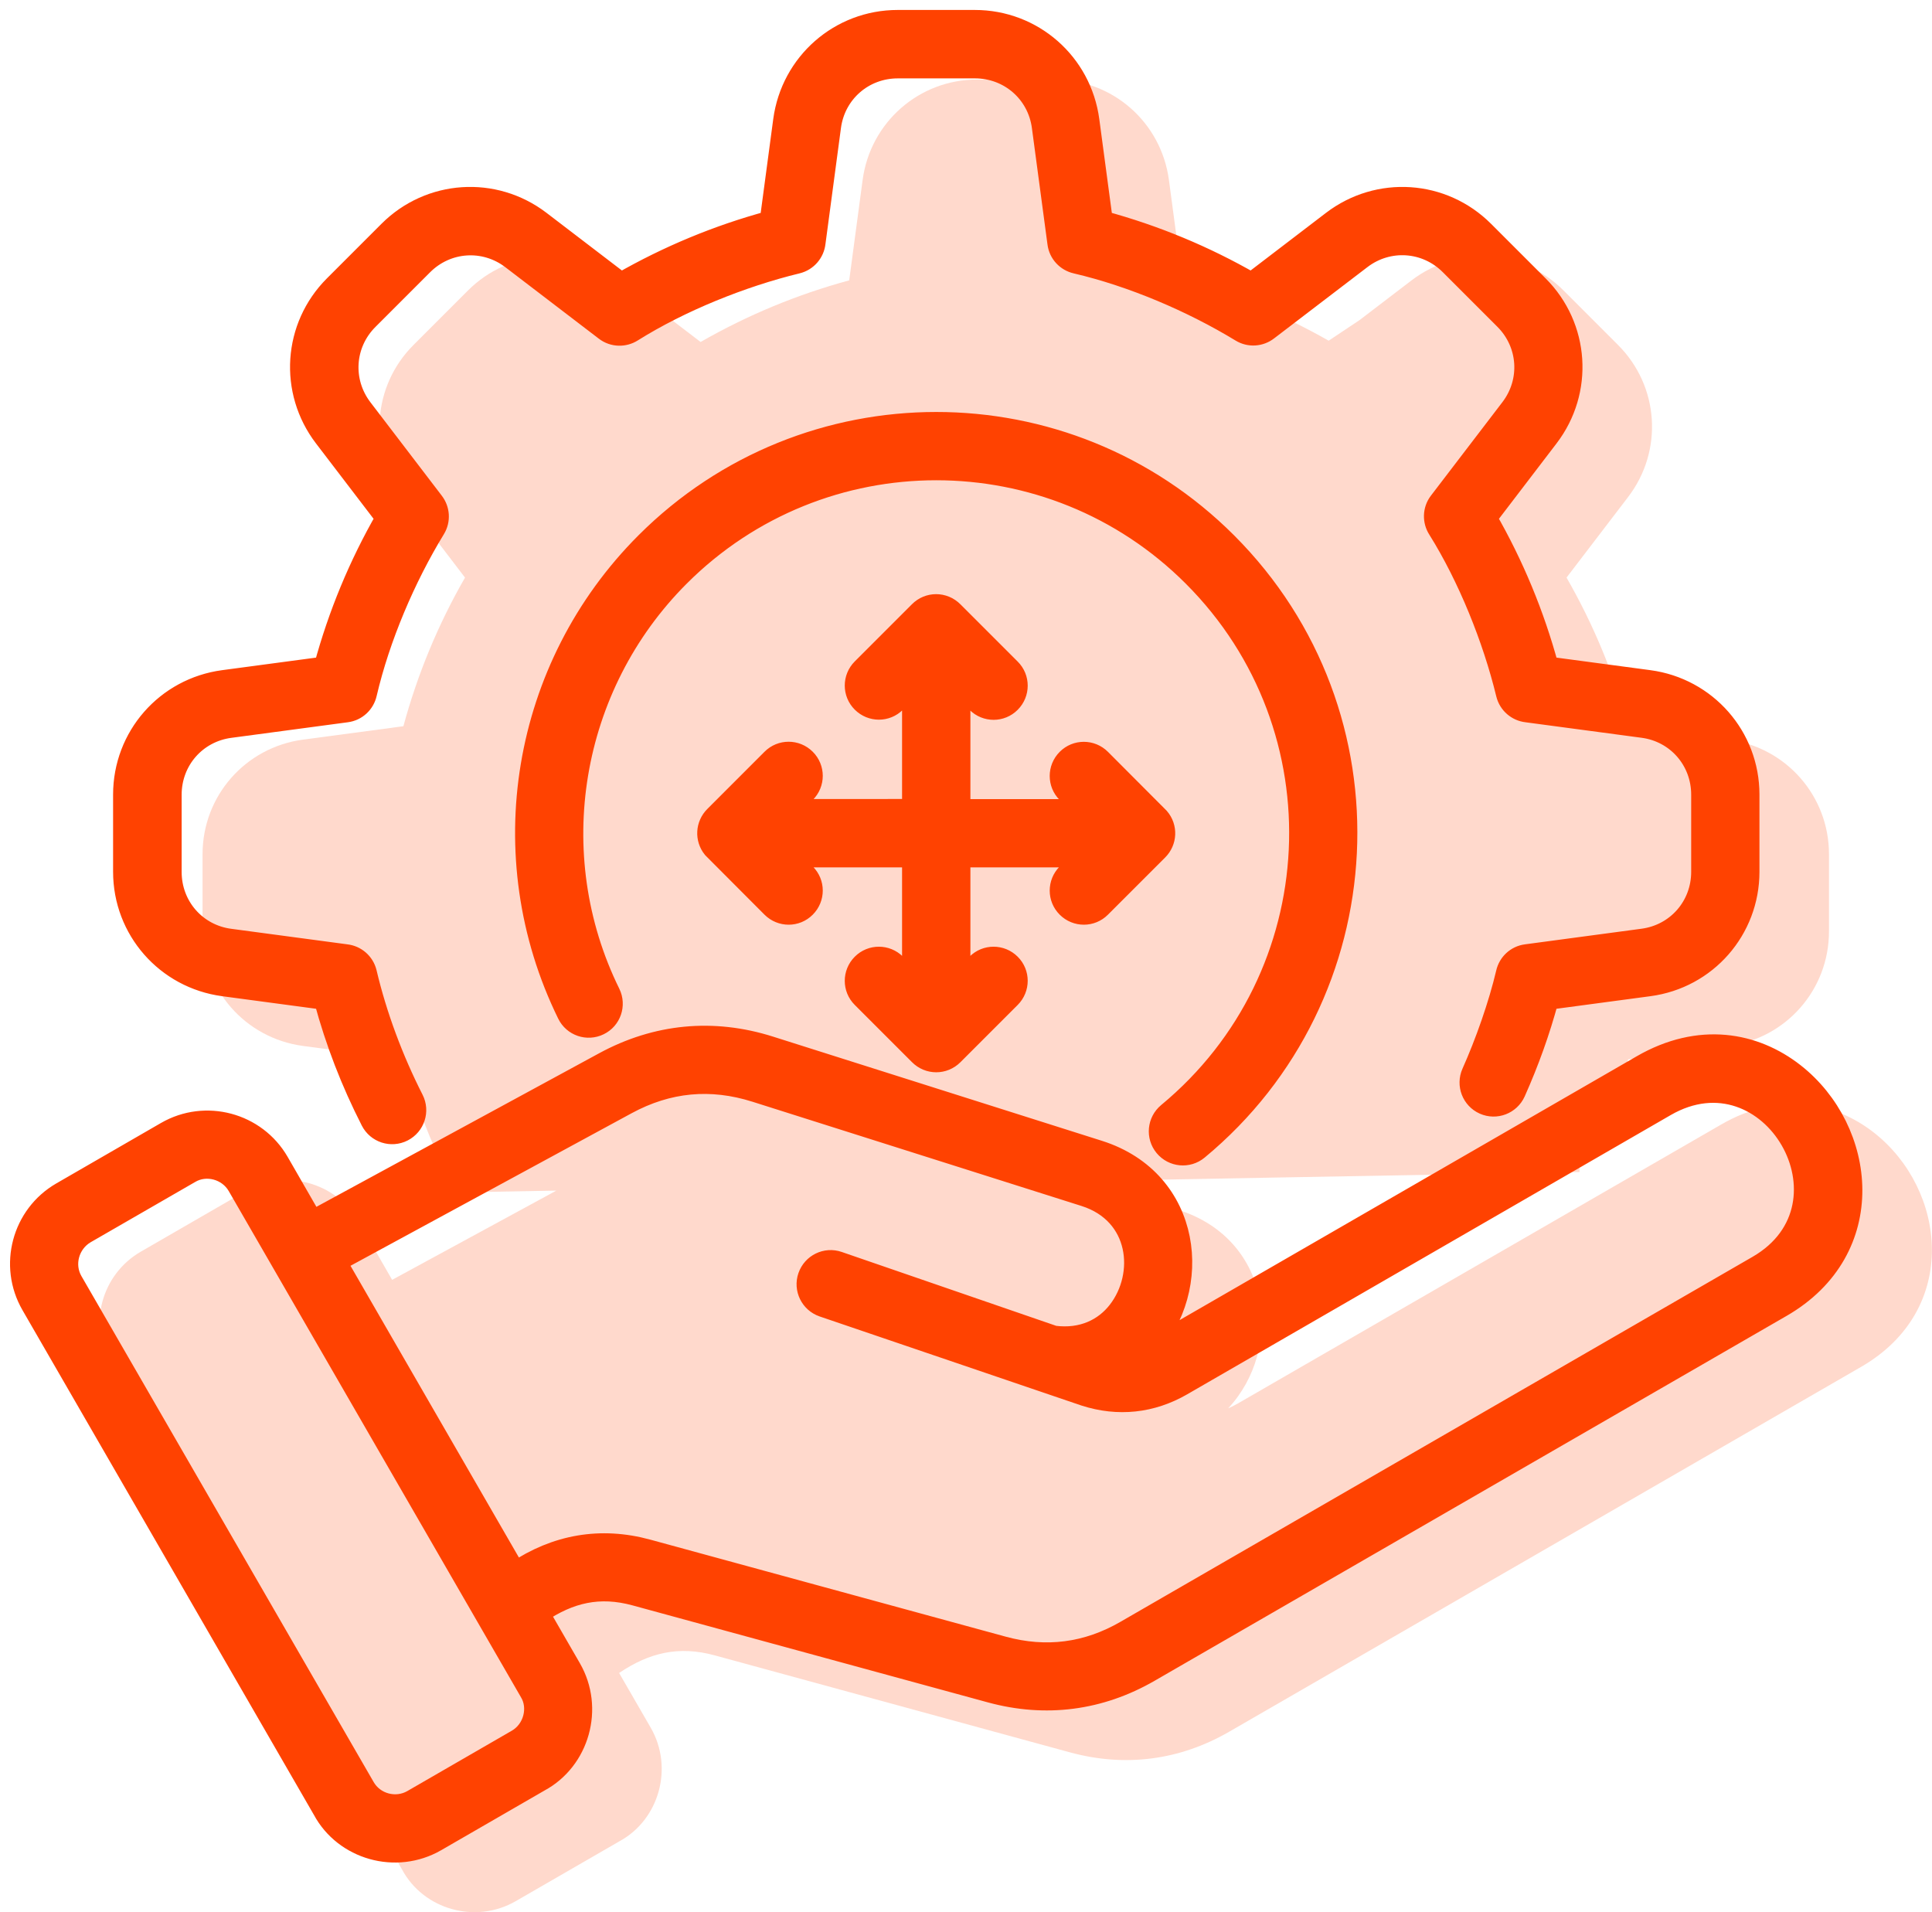 <svg width="97" height="96" viewBox="0 0 97 96" fill="none" xmlns="http://www.w3.org/2000/svg">
<path d="M52.938 3.992C55.852 3.992 58.298 6.132 58.688 9.034L59.362 14.075C61.946 14.777 64.396 15.788 66.708 17.104L68.261 16.069L70.871 14.075C73.193 12.303 76.435 12.517 78.5 14.582L81.238 17.321C83.303 19.386 83.518 22.627 81.745 24.949L78.651 28.998C79.999 31.343 81.032 33.833 81.745 36.459L86.787 37.133C89.686 37.523 91.828 39.97 91.828 42.884V46.76C91.828 49.674 89.69 52.125 86.787 52.511L81.745 53.185C81.309 54.798 80.767 56.306 80.085 57.833C79.932 58.175 79.639 58.411 79.304 58.505V58.842L78.813 58.851L54.583 59.29L59.167 60.743C63.893 62.243 64.451 67.718 61.665 70.702C61.829 70.636 61.988 70.553 62.144 70.464L86.413 56.457C89.312 54.782 92.089 55.3 94.088 56.866C97.712 59.706 98.433 65.742 93.438 68.625L61.708 86.944C59.222 88.378 56.491 88.732 53.721 87.977L35.88 83.106C34.08 82.616 32.603 82.967 31.084 83.991L32.67 86.738C33.835 88.753 33.09 91.371 31.084 92.45L25.895 95.446C23.869 96.615 21.262 95.863 20.187 93.86L5.553 68.516C4.408 66.533 5.086 63.985 7.069 62.84L12.324 59.805C14.307 58.659 16.856 59.34 18.001 61.323L19.688 64.254L27.932 59.774L24.14 59.844C23.562 60.081 22.892 59.841 22.603 59.274C21.605 57.319 20.83 55.32 20.253 53.185L15.211 52.511C12.312 52.121 10.17 49.674 10.17 46.76V42.884C10.17 39.969 12.309 37.523 15.211 37.133L20.253 36.459C20.966 33.833 21.999 31.343 23.347 28.998L20.253 24.949C18.48 22.627 18.694 19.386 20.759 17.321L23.498 14.582C25.563 12.517 28.805 12.302 31.127 14.075L35.175 17.169C37.52 15.825 40.01 14.788 42.636 14.075L43.31 9.034C43.699 6.136 46.147 3.992 49.061 3.992H52.938Z" fill="#FFD9CC"/>
<mask id="path-2-outside-1_3803_3671" maskUnits="userSpaceOnUse" x="0.004" y="0" width="94" height="94" fill="black">
<rect fill="white" x="0.004" width="94" height="94"/>
<path fill-rule="evenodd" clip-rule="evenodd" d="M20.769 55.184C21.073 55.78 20.835 56.508 20.239 56.812C19.643 57.116 18.914 56.878 18.61 56.282C17.613 54.326 16.837 52.328 16.261 50.193L11.219 49.518C8.321 49.129 6.178 46.682 6.178 43.768V39.891C6.178 36.977 8.317 34.53 11.219 34.141L16.261 33.467C16.974 30.84 18.006 28.351 19.354 26.005L16.261 21.957C14.488 19.635 14.702 16.394 16.767 14.329L19.506 11.59C21.571 9.525 24.813 9.31 27.135 11.083L31.183 14.177C33.529 12.833 36.018 11.796 38.644 11.083L39.318 6.042C39.708 3.143 42.155 1 45.069 1H48.945C51.86 1 54.306 3.139 54.696 6.042L55.37 11.083C57.996 11.796 60.486 12.829 62.831 14.177L66.879 11.083C69.201 9.311 72.443 9.525 74.508 11.59L77.247 14.329C79.312 16.394 79.526 19.635 77.753 21.957L74.66 26.005C76.008 28.351 77.04 30.84 77.753 33.467L82.795 34.141C85.694 34.53 87.837 36.977 87.837 39.891V43.768C87.837 46.682 85.698 49.133 82.795 49.518L77.753 50.193C77.317 51.806 76.775 53.313 76.094 54.841C75.821 55.448 75.108 55.725 74.496 55.452C73.888 55.18 73.612 54.467 73.884 53.855C74.558 52.347 75.229 50.45 75.607 48.841C75.716 48.357 76.113 47.972 76.631 47.906L82.483 47.122C84.174 46.896 85.409 45.486 85.409 43.772V39.895C85.409 38.181 84.174 36.767 82.483 36.544L76.654 35.765C76.164 35.711 75.735 35.356 75.61 34.846C74.94 32.079 73.689 28.978 72.186 26.578C71.917 26.161 71.921 25.604 72.24 25.187L75.829 20.492C76.865 19.136 76.74 17.259 75.532 16.051L72.793 13.312C71.582 12.1 69.704 11.979 68.352 13.012L63.665 16.592C63.279 16.892 62.734 16.939 62.294 16.67C59.835 15.174 56.839 13.896 54.022 13.238C53.539 13.129 53.153 12.731 53.087 12.213L52.304 6.361C52.078 4.67 50.667 3.435 48.953 3.435H45.076C43.362 3.435 41.952 4.67 41.726 6.361L40.947 12.194C40.892 12.684 40.537 13.113 40.027 13.238C37.261 13.908 34.16 15.159 31.763 16.663C31.346 16.931 30.789 16.927 30.372 16.608L25.678 13.02C24.322 11.983 22.444 12.108 21.236 13.32L18.497 16.059C17.285 17.27 17.165 19.144 18.201 20.5L21.781 25.187C22.081 25.573 22.128 26.118 21.859 26.559C20.359 29.017 19.081 32.013 18.423 34.83C18.314 35.313 17.916 35.699 17.398 35.765L11.546 36.548C9.855 36.774 8.62 38.185 8.62 39.899V43.776C8.62 45.49 9.855 46.904 11.546 47.126L17.375 47.906C17.866 47.96 18.294 48.315 18.419 48.825C18.93 50.991 19.752 53.185 20.769 55.184ZM14.009 58.331C12.864 56.348 10.315 55.666 8.332 56.812L3.076 59.847C1.093 60.993 0.415 63.541 1.561 65.524L16.195 90.868C17.27 92.871 19.877 93.623 21.903 92.454L27.092 89.457C29.099 88.378 29.843 85.76 28.678 83.746L27.092 80.999C28.612 79.974 30.088 79.624 31.889 80.115L49.729 84.985C52.499 85.741 55.23 85.386 57.716 83.952L89.446 65.633C94.441 62.75 93.72 56.715 90.096 53.874C88.098 52.308 85.32 51.79 82.421 53.465L58.152 67.472C57.996 67.561 57.837 67.643 57.673 67.71C60.459 64.725 59.901 59.251 55.175 57.751L38.659 52.519C35.803 51.615 32.952 51.887 30.314 53.321L15.696 61.261L14.009 58.331ZM16.908 63.354L25.88 78.895C27.906 77.532 30.158 77.134 32.523 77.781L50.364 82.651C52.519 83.239 54.572 82.975 56.504 81.856L88.238 63.533C93.505 60.49 88.908 52.499 83.629 55.55L59.356 69.568C57.821 70.453 56.138 70.632 54.454 70.09L41.312 65.618C40.677 65.399 40.342 64.71 40.56 64.079C40.779 63.444 41.468 63.108 42.099 63.327L52.923 67.055C54.342 67.238 55.436 66.685 56.114 65.812C57.521 64.001 57.229 60.95 54.451 60.069L37.935 54.837C35.687 54.124 33.544 54.327 31.475 55.449L16.908 63.354ZM26.586 84.954C27.057 85.725 26.784 86.839 25.947 87.322L20.698 90.354C19.88 90.825 18.801 90.544 18.326 89.715L3.653 64.312C3.178 63.486 3.478 62.422 4.292 61.939L9.548 58.908C10.346 58.432 11.437 58.717 11.917 59.547L26.586 84.954ZM46.137 30.692L43.269 33.56C42.794 34.035 42.794 34.803 43.269 35.274C43.745 35.75 44.512 35.75 44.984 35.274L45.79 34.468V40.612L39.646 40.616L40.452 39.809C40.928 39.334 40.928 38.567 40.452 38.095C39.977 37.62 39.209 37.62 38.738 38.095L35.867 40.967C35.422 41.411 35.383 42.112 35.777 42.599L38.738 45.568C39.213 46.043 39.981 46.043 40.452 45.568C40.928 45.093 40.928 44.325 40.452 43.854L39.646 43.047H45.79V49.191L44.984 48.385C44.508 47.91 43.741 47.91 43.269 48.385C42.794 48.86 42.794 49.628 43.269 50.099L46.141 52.971C46.62 53.454 47.388 53.454 47.867 52.974L50.742 50.099C51.217 49.624 51.217 48.856 50.742 48.385C50.267 47.91 49.499 47.91 49.028 48.385L48.221 49.191V43.047H54.365L53.559 43.854C53.084 44.329 53.084 45.096 53.559 45.568C54.034 46.043 54.802 46.043 55.273 45.568L58.145 42.697C58.597 42.245 58.628 41.532 58.211 41.045L55.273 38.099C54.798 37.624 54.03 37.624 53.559 38.099C53.084 38.575 53.084 39.342 53.559 39.813L54.365 40.62H48.221V34.476L49.028 35.282C49.503 35.758 50.271 35.758 50.742 35.282C51.217 34.807 51.217 34.039 50.742 33.568L47.871 30.697C47.388 30.206 46.612 30.209 46.137 30.692ZM30.646 49.862C27.213 42.888 28.62 34.453 34.125 28.947C41.24 21.833 52.772 21.833 59.886 28.947C67.496 36.556 66.88 49.028 58.616 55.865C58.102 56.294 58.028 57.053 58.456 57.572C58.885 58.086 59.645 58.16 60.163 57.731C69.502 49.998 70.239 35.862 61.605 27.229C53.544 19.168 40.471 19.168 32.41 27.229C26.169 33.47 24.579 42.977 28.475 50.921C28.767 51.521 29.492 51.77 30.092 51.474C30.688 51.186 30.938 50.462 30.646 49.862Z"/>
</mask>
<path fill-rule="evenodd" clip-rule="evenodd" d="M20.769 55.184C21.073 55.78 20.835 56.508 20.239 56.812C19.643 57.116 18.914 56.878 18.61 56.282C17.613 54.326 16.837 52.328 16.261 50.193L11.219 49.518C8.321 49.129 6.178 46.682 6.178 43.768V39.891C6.178 36.977 8.317 34.53 11.219 34.141L16.261 33.467C16.974 30.84 18.006 28.351 19.354 26.005L16.261 21.957C14.488 19.635 14.702 16.394 16.767 14.329L19.506 11.59C21.571 9.525 24.813 9.31 27.135 11.083L31.183 14.177C33.529 12.833 36.018 11.796 38.644 11.083L39.318 6.042C39.708 3.143 42.155 1 45.069 1H48.945C51.86 1 54.306 3.139 54.696 6.042L55.37 11.083C57.996 11.796 60.486 12.829 62.831 14.177L66.879 11.083C69.201 9.311 72.443 9.525 74.508 11.59L77.247 14.329C79.312 16.394 79.526 19.635 77.753 21.957L74.66 26.005C76.008 28.351 77.04 30.84 77.753 33.467L82.795 34.141C85.694 34.53 87.837 36.977 87.837 39.891V43.768C87.837 46.682 85.698 49.133 82.795 49.518L77.753 50.193C77.317 51.806 76.775 53.313 76.094 54.841C75.821 55.448 75.108 55.725 74.496 55.452C73.888 55.18 73.612 54.467 73.884 53.855C74.558 52.347 75.229 50.45 75.607 48.841C75.716 48.357 76.113 47.972 76.631 47.906L82.483 47.122C84.174 46.896 85.409 45.486 85.409 43.772V39.895C85.409 38.181 84.174 36.767 82.483 36.544L76.654 35.765C76.164 35.711 75.735 35.356 75.61 34.846C74.94 32.079 73.689 28.978 72.186 26.578C71.917 26.161 71.921 25.604 72.24 25.187L75.829 20.492C76.865 19.136 76.74 17.259 75.532 16.051L72.793 13.312C71.582 12.1 69.704 11.979 68.352 13.012L63.665 16.592C63.279 16.892 62.734 16.939 62.294 16.67C59.835 15.174 56.839 13.896 54.022 13.238C53.539 13.129 53.153 12.731 53.087 12.213L52.304 6.361C52.078 4.67 50.667 3.435 48.953 3.435H45.076C43.362 3.435 41.952 4.67 41.726 6.361L40.947 12.194C40.892 12.684 40.537 13.113 40.027 13.238C37.261 13.908 34.16 15.159 31.763 16.663C31.346 16.931 30.789 16.927 30.372 16.608L25.678 13.02C24.322 11.983 22.444 12.108 21.236 13.32L18.497 16.059C17.285 17.27 17.165 19.144 18.201 20.5L21.781 25.187C22.081 25.573 22.128 26.118 21.859 26.559C20.359 29.017 19.081 32.013 18.423 34.83C18.314 35.313 17.916 35.699 17.398 35.765L11.546 36.548C9.855 36.774 8.62 38.185 8.62 39.899V43.776C8.62 45.49 9.855 46.904 11.546 47.126L17.375 47.906C17.866 47.96 18.294 48.315 18.419 48.825C18.93 50.991 19.752 53.185 20.769 55.184ZM14.009 58.331C12.864 56.348 10.315 55.666 8.332 56.812L3.076 59.847C1.093 60.993 0.415 63.541 1.561 65.524L16.195 90.868C17.27 92.871 19.877 93.623 21.903 92.454L27.092 89.457C29.099 88.378 29.843 85.76 28.678 83.746L27.092 80.999C28.612 79.974 30.088 79.624 31.889 80.115L49.729 84.985C52.499 85.741 55.23 85.386 57.716 83.952L89.446 65.633C94.441 62.75 93.72 56.715 90.096 53.874C88.098 52.308 85.32 51.79 82.421 53.465L58.152 67.472C57.996 67.561 57.837 67.643 57.673 67.71C60.459 64.725 59.901 59.251 55.175 57.751L38.659 52.519C35.803 51.615 32.952 51.887 30.314 53.321L15.696 61.261L14.009 58.331ZM16.908 63.354L25.88 78.895C27.906 77.532 30.158 77.134 32.523 77.781L50.364 82.651C52.519 83.239 54.572 82.975 56.504 81.856L88.238 63.533C93.505 60.49 88.908 52.499 83.629 55.55L59.356 69.568C57.821 70.453 56.138 70.632 54.454 70.09L41.312 65.618C40.677 65.399 40.342 64.71 40.56 64.079C40.779 63.444 41.468 63.108 42.099 63.327L52.923 67.055C54.342 67.238 55.436 66.685 56.114 65.812C57.521 64.001 57.229 60.95 54.451 60.069L37.935 54.837C35.687 54.124 33.544 54.327 31.475 55.449L16.908 63.354ZM26.586 84.954C27.057 85.725 26.784 86.839 25.947 87.322L20.698 90.354C19.88 90.825 18.801 90.544 18.326 89.715L3.653 64.312C3.178 63.486 3.478 62.422 4.292 61.939L9.548 58.908C10.346 58.432 11.437 58.717 11.917 59.547L26.586 84.954ZM46.137 30.692L43.269 33.56C42.794 34.035 42.794 34.803 43.269 35.274C43.745 35.75 44.512 35.75 44.984 35.274L45.79 34.468V40.612L39.646 40.616L40.452 39.809C40.928 39.334 40.928 38.567 40.452 38.095C39.977 37.62 39.209 37.62 38.738 38.095L35.867 40.967C35.422 41.411 35.383 42.112 35.777 42.599L38.738 45.568C39.213 46.043 39.981 46.043 40.452 45.568C40.928 45.093 40.928 44.325 40.452 43.854L39.646 43.047H45.79V49.191L44.984 48.385C44.508 47.91 43.741 47.91 43.269 48.385C42.794 48.86 42.794 49.628 43.269 50.099L46.141 52.971C46.62 53.454 47.388 53.454 47.867 52.974L50.742 50.099C51.217 49.624 51.217 48.856 50.742 48.385C50.267 47.91 49.499 47.91 49.028 48.385L48.221 49.191V43.047H54.365L53.559 43.854C53.084 44.329 53.084 45.096 53.559 45.568C54.034 46.043 54.802 46.043 55.273 45.568L58.145 42.697C58.597 42.245 58.628 41.532 58.211 41.045L55.273 38.099C54.798 37.624 54.03 37.624 53.559 38.099C53.084 38.575 53.084 39.342 53.559 39.813L54.365 40.62H48.221V34.476L49.028 35.282C49.503 35.758 50.271 35.758 50.742 35.282C51.217 34.807 51.217 34.039 50.742 33.568L47.871 30.697C47.388 30.206 46.612 30.209 46.137 30.692ZM30.646 49.862C27.213 42.888 28.62 34.453 34.125 28.947C41.24 21.833 52.772 21.833 59.886 28.947C67.496 36.556 66.88 49.028 58.616 55.865C58.102 56.294 58.028 57.053 58.456 57.572C58.885 58.086 59.645 58.16 60.163 57.731C69.502 49.998 70.239 35.862 61.605 27.229C53.544 19.168 40.471 19.168 32.41 27.229C26.169 33.47 24.579 42.977 28.475 50.921C28.767 51.521 29.492 51.77 30.092 51.474C30.688 51.186 30.938 50.462 30.646 49.862Z" fill="#FF4201"/>
<path fill-rule="evenodd" clip-rule="evenodd" d="M20.769 55.184C21.073 55.78 20.835 56.508 20.239 56.812C19.643 57.116 18.914 56.878 18.61 56.282C17.613 54.326 16.837 52.328 16.261 50.193L11.219 49.518C8.321 49.129 6.178 46.682 6.178 43.768V39.891C6.178 36.977 8.317 34.53 11.219 34.141L16.261 33.467C16.974 30.84 18.006 28.351 19.354 26.005L16.261 21.957C14.488 19.635 14.702 16.394 16.767 14.329L19.506 11.59C21.571 9.525 24.813 9.31 27.135 11.083L31.183 14.177C33.529 12.833 36.018 11.796 38.644 11.083L39.318 6.042C39.708 3.143 42.155 1 45.069 1H48.945C51.86 1 54.306 3.139 54.696 6.042L55.37 11.083C57.996 11.796 60.486 12.829 62.831 14.177L66.879 11.083C69.201 9.311 72.443 9.525 74.508 11.59L77.247 14.329C79.312 16.394 79.526 19.635 77.753 21.957L74.66 26.005C76.008 28.351 77.04 30.84 77.753 33.467L82.795 34.141C85.694 34.53 87.837 36.977 87.837 39.891V43.768C87.837 46.682 85.698 49.133 82.795 49.518L77.753 50.193C77.317 51.806 76.775 53.313 76.094 54.841C75.821 55.448 75.108 55.725 74.496 55.452C73.888 55.18 73.612 54.467 73.884 53.855C74.558 52.347 75.229 50.45 75.607 48.841C75.716 48.357 76.113 47.972 76.631 47.906L82.483 47.122C84.174 46.896 85.409 45.486 85.409 43.772V39.895C85.409 38.181 84.174 36.767 82.483 36.544L76.654 35.765C76.164 35.711 75.735 35.356 75.61 34.846C74.94 32.079 73.689 28.978 72.186 26.578C71.917 26.161 71.921 25.604 72.24 25.187L75.829 20.492C76.865 19.136 76.74 17.259 75.532 16.051L72.793 13.312C71.582 12.1 69.704 11.979 68.352 13.012L63.665 16.592C63.279 16.892 62.734 16.939 62.294 16.67C59.835 15.174 56.839 13.896 54.022 13.238C53.539 13.129 53.153 12.731 53.087 12.213L52.304 6.361C52.078 4.67 50.667 3.435 48.953 3.435H45.076C43.362 3.435 41.952 4.67 41.726 6.361L40.947 12.194C40.892 12.684 40.537 13.113 40.027 13.238C37.261 13.908 34.16 15.159 31.763 16.663C31.346 16.931 30.789 16.927 30.372 16.608L25.678 13.02C24.322 11.983 22.444 12.108 21.236 13.32L18.497 16.059C17.285 17.27 17.165 19.144 18.201 20.5L21.781 25.187C22.081 25.573 22.128 26.118 21.859 26.559C20.359 29.017 19.081 32.013 18.423 34.83C18.314 35.313 17.916 35.699 17.398 35.765L11.546 36.548C9.855 36.774 8.62 38.185 8.62 39.899V43.776C8.62 45.49 9.855 46.904 11.546 47.126L17.375 47.906C17.866 47.96 18.294 48.315 18.419 48.825C18.93 50.991 19.752 53.185 20.769 55.184ZM14.009 58.331C12.864 56.348 10.315 55.666 8.332 56.812L3.076 59.847C1.093 60.993 0.415 63.541 1.561 65.524L16.195 90.868C17.27 92.871 19.877 93.623 21.903 92.454L27.092 89.457C29.099 88.378 29.843 85.76 28.678 83.746L27.092 80.999C28.612 79.974 30.088 79.624 31.889 80.115L49.729 84.985C52.499 85.741 55.23 85.386 57.716 83.952L89.446 65.633C94.441 62.75 93.72 56.715 90.096 53.874C88.098 52.308 85.32 51.79 82.421 53.465L58.152 67.472C57.996 67.561 57.837 67.643 57.673 67.71C60.459 64.725 59.901 59.251 55.175 57.751L38.659 52.519C35.803 51.615 32.952 51.887 30.314 53.321L15.696 61.261L14.009 58.331ZM16.908 63.354L25.88 78.895C27.906 77.532 30.158 77.134 32.523 77.781L50.364 82.651C52.519 83.239 54.572 82.975 56.504 81.856L88.238 63.533C93.505 60.49 88.908 52.499 83.629 55.55L59.356 69.568C57.821 70.453 56.138 70.632 54.454 70.09L41.312 65.618C40.677 65.399 40.342 64.71 40.56 64.079C40.779 63.444 41.468 63.108 42.099 63.327L52.923 67.055C54.342 67.238 55.436 66.685 56.114 65.812C57.521 64.001 57.229 60.95 54.451 60.069L37.935 54.837C35.687 54.124 33.544 54.327 31.475 55.449L16.908 63.354ZM26.586 84.954C27.057 85.725 26.784 86.839 25.947 87.322L20.698 90.354C19.88 90.825 18.801 90.544 18.326 89.715L3.653 64.312C3.178 63.486 3.478 62.422 4.292 61.939L9.548 58.908C10.346 58.432 11.437 58.717 11.917 59.547L26.586 84.954ZM46.137 30.692L43.269 33.56C42.794 34.035 42.794 34.803 43.269 35.274C43.745 35.75 44.512 35.75 44.984 35.274L45.79 34.468V40.612L39.646 40.616L40.452 39.809C40.928 39.334 40.928 38.567 40.452 38.095C39.977 37.62 39.209 37.62 38.738 38.095L35.867 40.967C35.422 41.411 35.383 42.112 35.777 42.599L38.738 45.568C39.213 46.043 39.981 46.043 40.452 45.568C40.928 45.093 40.928 44.325 40.452 43.854L39.646 43.047H45.79V49.191L44.984 48.385C44.508 47.91 43.741 47.91 43.269 48.385C42.794 48.86 42.794 49.628 43.269 50.099L46.141 52.971C46.62 53.454 47.388 53.454 47.867 52.974L50.742 50.099C51.217 49.624 51.217 48.856 50.742 48.385C50.267 47.91 49.499 47.91 49.028 48.385L48.221 49.191V43.047H54.365L53.559 43.854C53.084 44.329 53.084 45.096 53.559 45.568C54.034 46.043 54.802 46.043 55.273 45.568L58.145 42.697C58.597 42.245 58.628 41.532 58.211 41.045L55.273 38.099C54.798 37.624 54.03 37.624 53.559 38.099C53.084 38.575 53.084 39.342 53.559 39.813L54.365 40.62H48.221V34.476L49.028 35.282C49.503 35.758 50.271 35.758 50.742 35.282C51.217 34.807 51.217 34.039 50.742 33.568L47.871 30.697C47.388 30.206 46.612 30.209 46.137 30.692ZM30.646 49.862C27.213 42.888 28.62 34.453 34.125 28.947C41.24 21.833 52.772 21.833 59.886 28.947C67.496 36.556 66.88 49.028 58.616 55.865C58.102 56.294 58.028 57.053 58.456 57.572C58.885 58.086 59.645 58.16 60.163 57.731C69.502 49.998 70.239 35.862 61.605 27.229C53.544 19.168 40.471 19.168 32.41 27.229C26.169 33.47 24.579 42.977 28.475 50.921C28.767 51.521 29.492 51.77 30.092 51.474C30.688 51.186 30.938 50.462 30.646 49.862Z" stroke="#FF4201" mask="url(#path-2-outside-1_3803_3671)"/>
</svg>
